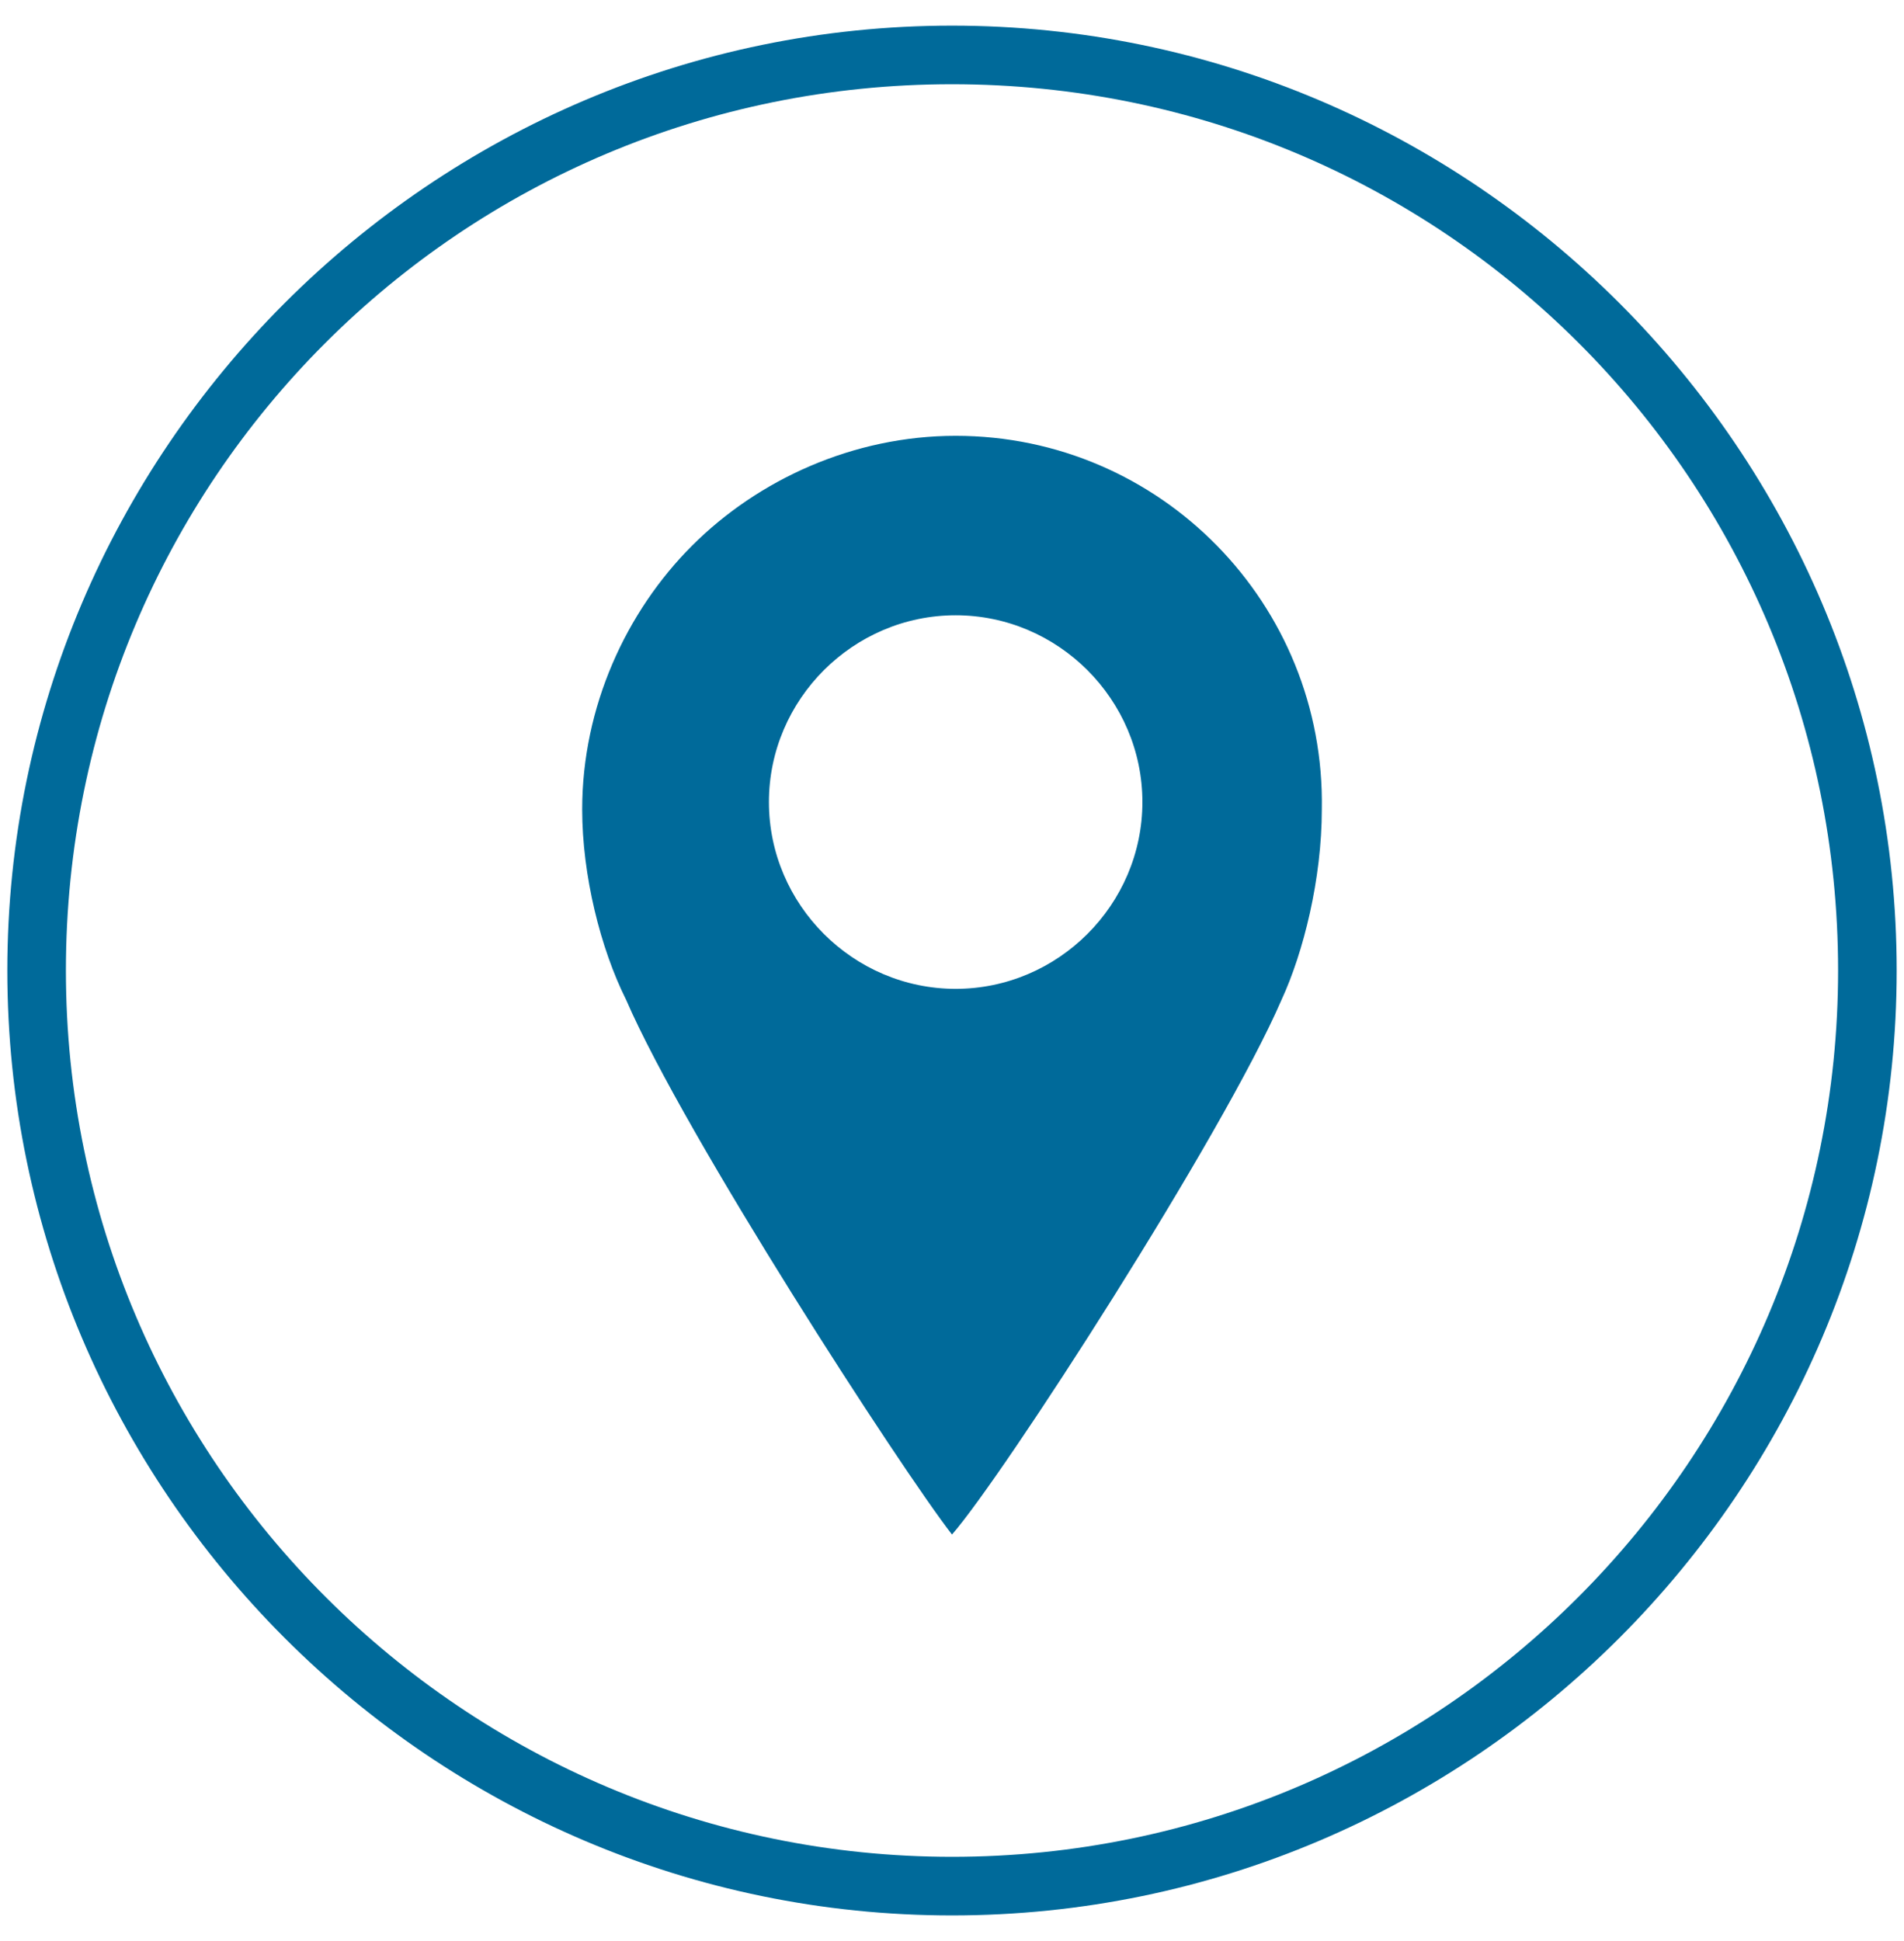 <svg enable-background="new 0 0 52 53" viewBox="0 0 52 53" xmlns="http://www.w3.org/2000/svg"><g fill="#006a9a"><path d="m26 52.3c-14.2 0-25.8-11.6-25.8-25.8 0-14.2 11.6-25.8 25.8-25.8s25.8 11.6 25.8 25.8-11.6 25.8-25.8 25.8zm0-50c-13.4 0-24.2 10.8-24.2 24.2s10.9 24.2 24.2 24.2c13.4 0 24.2-10.9 24.2-24.2 0-13.4-10.8-24.2-24.2-24.2z"/><path d="m26.1 11.9c-2.8 0-5.4 1.2-7.2 3s-3 4.4-3 7.2c0 1.8.5 3.8 1.2 5.2 1.6 3.7 7.5 12.8 8.9 14.6 1.4-1.6 7.4-10.9 9-14.6.6-1.3 1.1-3.3 1.1-5.2.1-5.6-4.4-10.2-10-10.2zm0 15.1c-2.8 0-5.1-2.3-5.1-5.1s2.3-5.1 5.1-5.1 5.1 2.3 5.1 5.1-2.3 5.1-5.1 5.1z"/></g></svg>